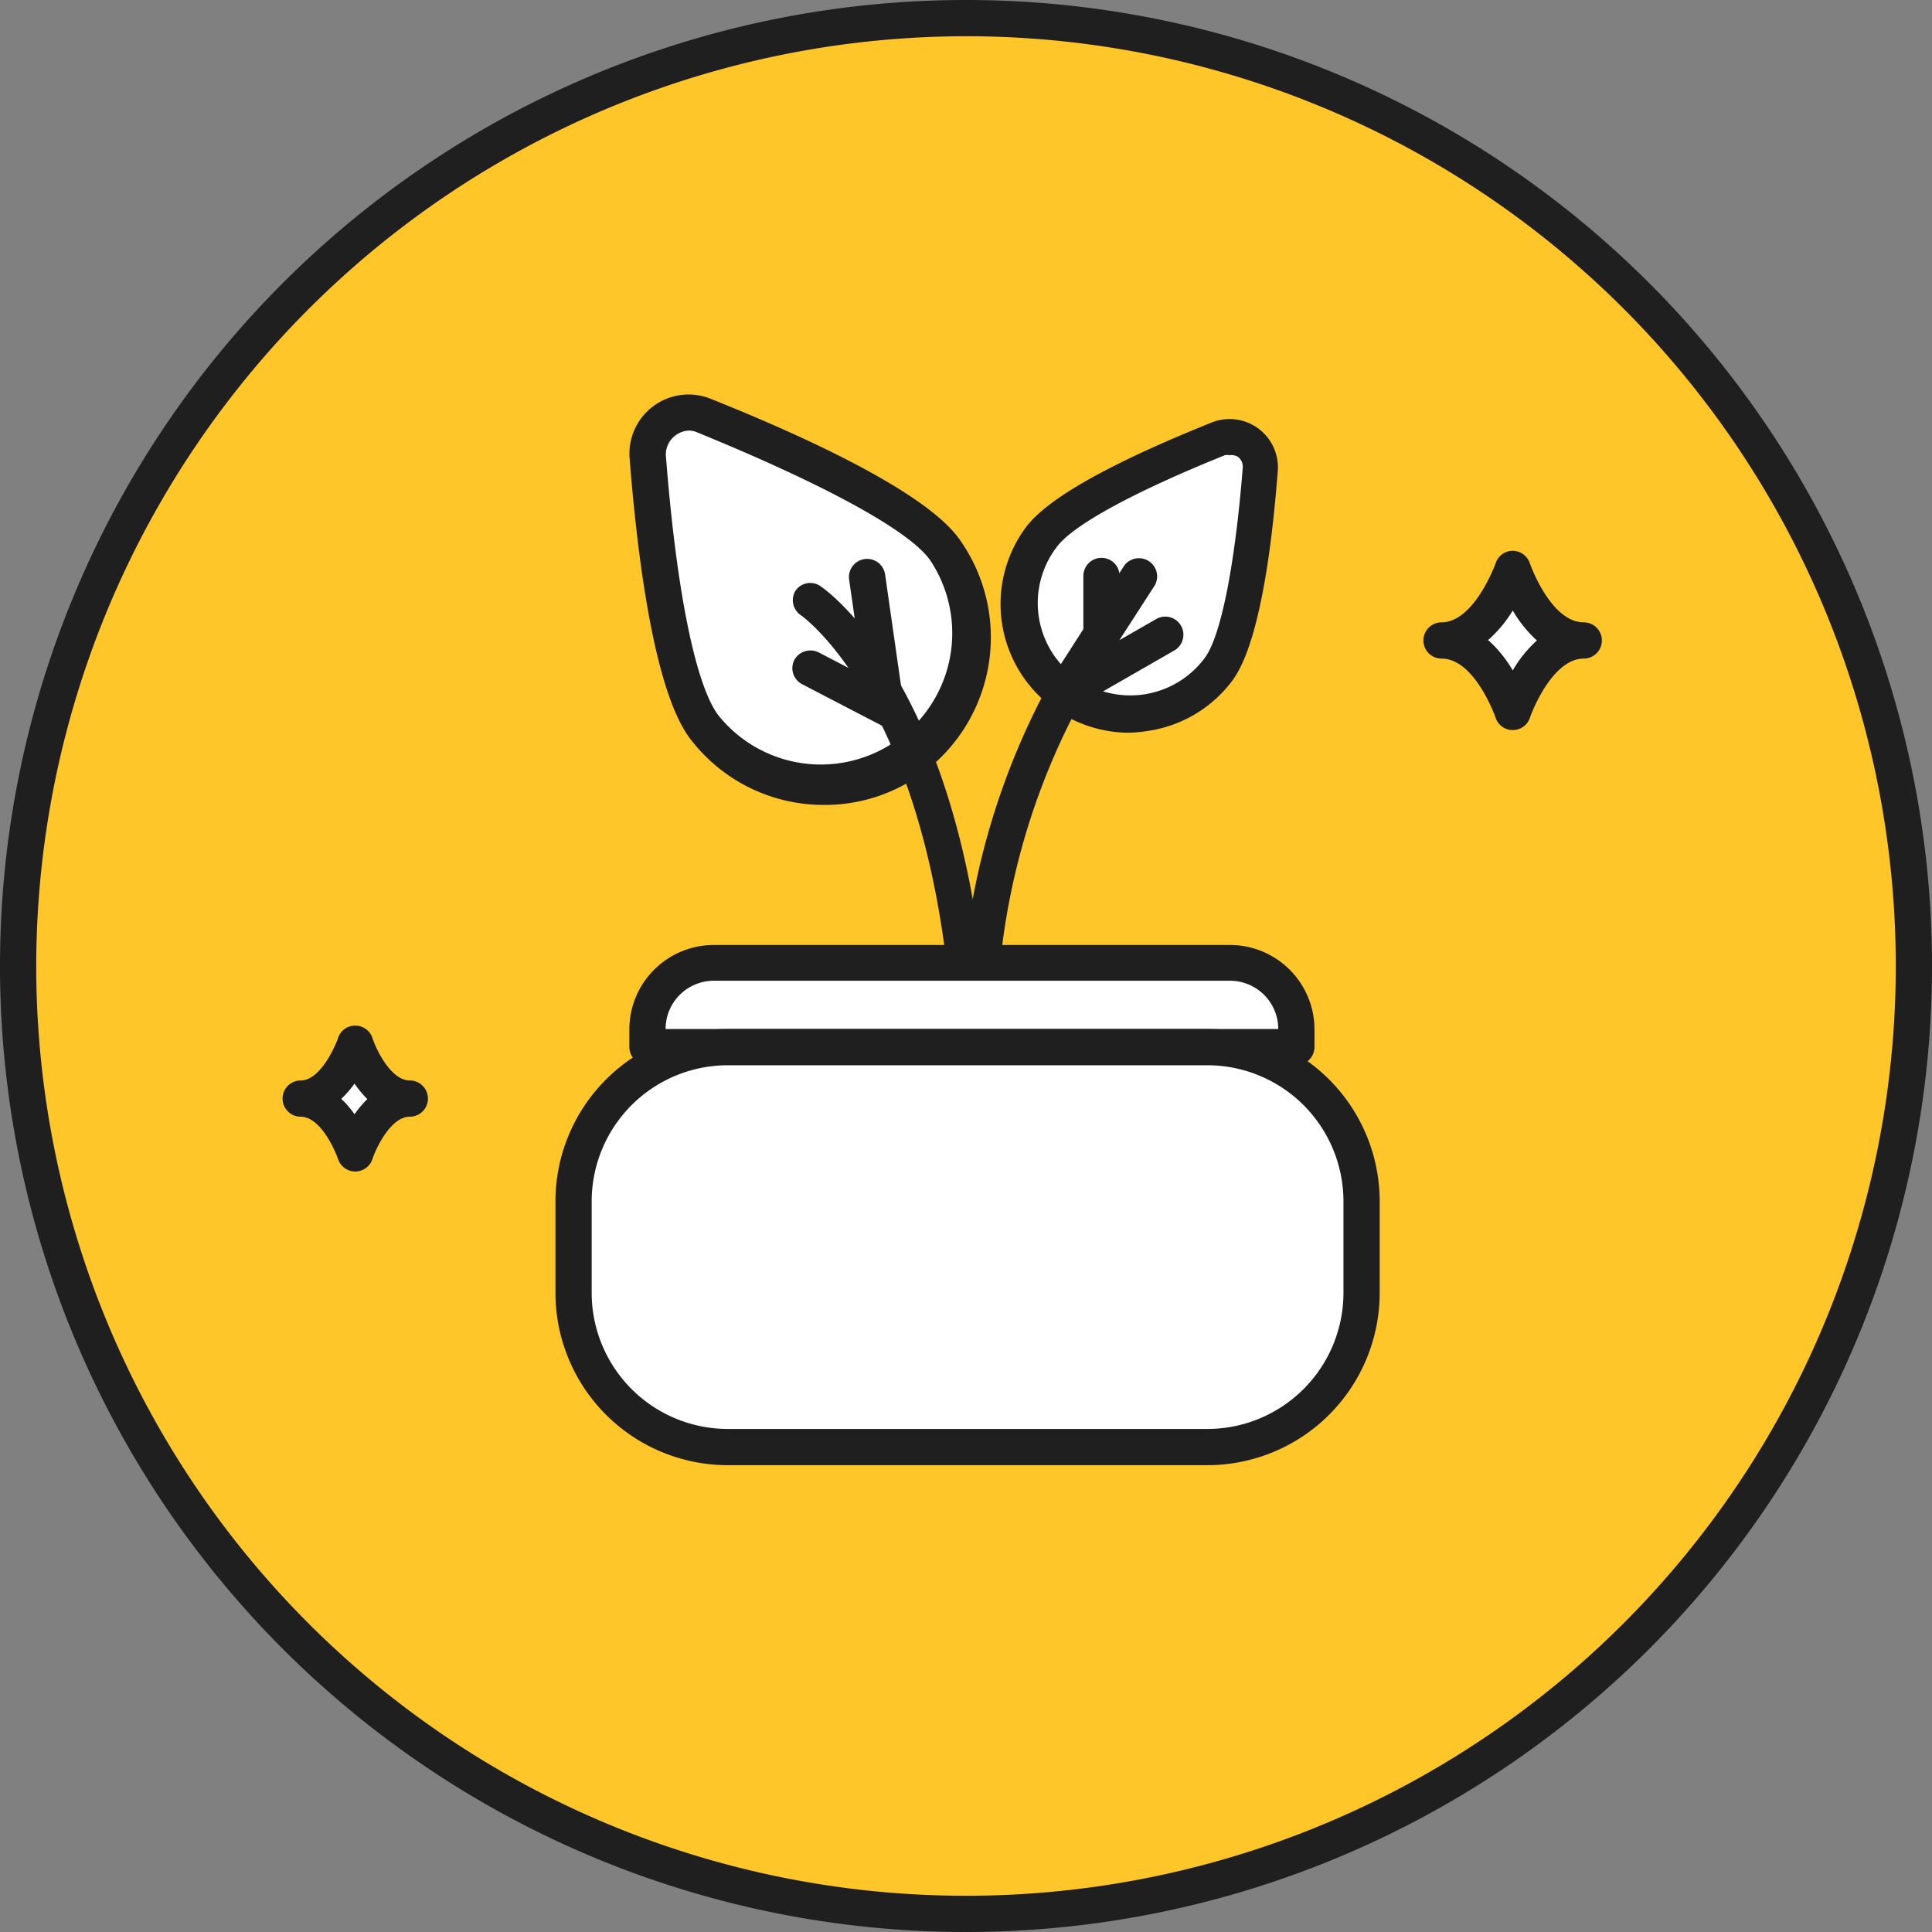 <svg width="88" height="88" viewBox="0 0 88 88" fill="none" xmlns="http://www.w3.org/2000/svg"><rect x="0" y="0" width="88" height="88" fill="#808080" stroke="none"/><g clip-path="url(#clip0)"><path d="M44 87.175c23.845 0 43.175-19.33 43.175-43.175S67.845.825 44 .825.825 20.155.825 44 20.155 87.175 44 87.175z" fill="#FFC629"/><path d="M44 1.65A42.35 42.35 0 1 1 1.65 44 42.394 42.394 0 0 1 44 1.65zM44 0a44 44 0 1 0 0 88 44 44 0 0 0 0-88z" fill="#1F1F1F"/><path d="M43.01 25.014a6.815 6.815 0 1 1-11 8.052c-1.529-2.079-2.2-8.459-2.541-12.265a1.87 1.87 0 0 1 2.552-1.881c3.575 1.419 9.46 4.015 10.989 6.094z" fill="#fff"/><path d="M37.532 36.663a7.624 7.624 0 0 1-6.16-3.102c-1.573-2.2-2.332-8.085-2.695-12.694a2.695 2.695 0 0 1 3.685-2.706c4.29 1.716 9.735 4.213 11.308 6.358A7.7 7.7 0 0 1 42.042 35.2a7.547 7.547 0 0 1-4.51 1.463zm-6.171-17.05a1.1 1.1 0 0 0-1.034 1.1c.473 6.127 1.342 10.44 2.376 11.847a5.984 5.984 0 0 0 9.636-7.084C41.305 24.09 37.399 22 31.746 19.69a.923.923 0 0 0-.385-.077z" fill="#1F1F1F"/><path d="M43.934 44.638a.825.825 0 0 1-.814-.726c-1.463-12.254-6.6-15.873-6.666-15.906a.825.825 0 0 1-.22-1.1.814.814 0 0 1 1.1-.231c.242.154 5.83 3.982 7.392 17.094a.825.825 0 0 1-.726.913l-.066-.044z" fill="#1F1F1F"/><path d="M45.562 43.824l-1.639-.21a33.264 33.264 0 0 1 3.817-12.396l1.452.792a31.702 31.702 0 0 0-3.63 11.814zm-5.335-11.616a.836.836 0 0 1-.814-.704l-.737-5.104a.827.827 0 1 1 1.64-.23l.736 5.147a.826.826 0 0 1-.704.935l-.12-.044z" fill="#1F1F1F"/><path d="M40.568 33.154a.748.748 0 0 1-.374-.088l-3.663-1.903a.825.825 0 0 1-.352-1.1.837.837 0 0 1 1.1-.352l3.663 1.903a.825.825 0 0 1-.385 1.551l.01-.01z" fill="#1F1F1F"/><path d="M47.377 24.519a5.04 5.04 0 0 0 8.118 5.973c1.1-1.54 1.66-6.27 1.88-9.086a1.374 1.374 0 0 0-1.891-1.386c-2.618 1.045-6.974 2.959-8.107 4.499z" fill="#fff"/><path d="M51.425 33.374a5.862 5.862 0 0 1-4.708-9.34c.957-1.308 3.806-2.914 8.459-4.784a2.2 2.2 0 0 1 3.025 2.2c-.385 5.005-1.1 8.195-2.035 9.504a5.851 5.851 0 0 1-3.839 2.332c-.298.05-.6.08-.902.088zm4.576-12.64a.508.508 0 0 0-.209 0c-4.18 1.684-7.007 3.224-7.7 4.236a4.202 4.202 0 0 0 .891 5.885 4.224 4.224 0 0 0 5.896-.891c.737-1.001 1.375-4.235 1.727-8.668a.56.56 0 0 0-.231-.495.594.594 0 0 0-.374-.066z" fill="#1F1F1F"/><path d="M50.17 29.7a.825.825 0 0 1-.824-.826v-2.64a.825.825 0 0 1 1.65 0v2.662a.814.814 0 0 1-.825.803z" fill="#1F1F1F"/><path d="M53.108 28.896l-4.653 2.673 3.432-5.335" fill="#fff"/><path d="M48.455 32.395a.824.824 0 0 1-.693-1.276l3.432-5.335a.829.829 0 0 1 1.397.891l-1.606 2.486 1.705-.979a.826.826 0 0 1 .825 1.43l-4.653 2.673a.758.758 0 0 1-.407.11z" fill="#1F1F1F"/><path d="M32.516 43.868h23.507a3.025 3.025 0 0 1 3.025 3.025v.803H29.491v-.803a3.025 3.025 0 0 1 3.025-3.025z" fill="#fff"/><path d="M59.048 48.521H29.491a.836.836 0 0 1-.825-.825v-.803a3.85 3.85 0 0 1 3.85-3.85h23.507a3.85 3.85 0 0 1 3.85 3.85v.803a.836.836 0 0 1-.825.825zm-28.732-1.65h27.907a2.2 2.2 0 0 0-2.2-2.2H32.516a2.2 2.2 0 0 0-2.2 2.2z" fill="#1F1F1F"/><path d="M54.989 47.696H33.143a7.018 7.018 0 0 0-7.018 7.018v4.18a7.018 7.018 0 0 0 7.018 7.018h21.846a7.018 7.018 0 0 0 7.018-7.018v-4.18a7.018 7.018 0 0 0-7.018-7.018z" fill="#fff"/><path d="M55 66.737H33.143a7.854 7.854 0 0 1-7.843-7.843v-4.18a7.854 7.854 0 0 1 7.843-7.843H55a7.854 7.854 0 0 1 7.843 7.843v4.18A7.854 7.854 0 0 1 55 66.737zM33.143 48.521a6.204 6.204 0 0 0-6.193 6.193v4.18a6.205 6.205 0 0 0 6.193 6.193H55a6.204 6.204 0 0 0 6.193-6.193v-4.18A6.204 6.204 0 0 0 55 48.521H33.143z" fill="#1F1F1F"/><path d="M72.138 29.171c-2.2 0-3.234-3.3-3.234-3.3s-1.1 3.3-3.3 3.3c2.2 0 3.3 3.3 3.3 3.3s1.067-3.3 3.234-3.3z" fill="#fff"/><path d="M68.904 33.253a.814.814 0 0 1-.781-.561s-.935-2.695-2.464-2.695a.825.825 0 1 1 0-1.65c1.287 0 2.2-1.991 2.464-2.684a.814.814 0 0 1 1.264-.413c.14.103.245.247.298.413 0 0 .935 2.684 2.453 2.684a.825.825 0 1 1 0 1.65c-1.287 0-2.2 1.99-2.453 2.695a.814.814 0 0 1-.781.56zm-1.1-4.081c.434.396.805.856 1.1 1.364a5.71 5.71 0 0 1 1.1-1.364 5.707 5.707 0 0 1-1.1-1.364 5.761 5.761 0 0 1-1.144 1.364h.044z" fill="#1F1F1F"/><path d="M18.634 50.039c-1.672 0-2.486-2.497-2.486-2.497s-.814 2.497-2.486 2.497c1.672 0 2.486 2.497 2.486 2.497s.814-2.497 2.486-2.497z" fill="#fff"/><path d="M16.148 53.36a.824.824 0 0 1-.748-.56c-.176-.506-.836-1.936-1.705-1.936a.825.825 0 1 1 0-1.65c.891 0 1.562-1.53 1.705-1.936a.803.803 0 0 1 .781-.561.814.814 0 0 1 .781.56c.165.507.836 1.937 1.705 1.937a.825.825 0 0 1 0 1.65c-.869 0-1.54 1.43-1.705 1.936a.826.826 0 0 1-.814.56zm-.594-3.3c.222.21.421.443.594.694.172-.249.368-.48.583-.693a4.944 4.944 0 0 1-.583-.704 4.393 4.393 0 0 1-.594.682v.022z" fill="#1F1F1F"/></g><defs><clipPath id="clip0"><path fill="#fff" d="M0 0h88v88H0z"/></clipPath></defs></svg>